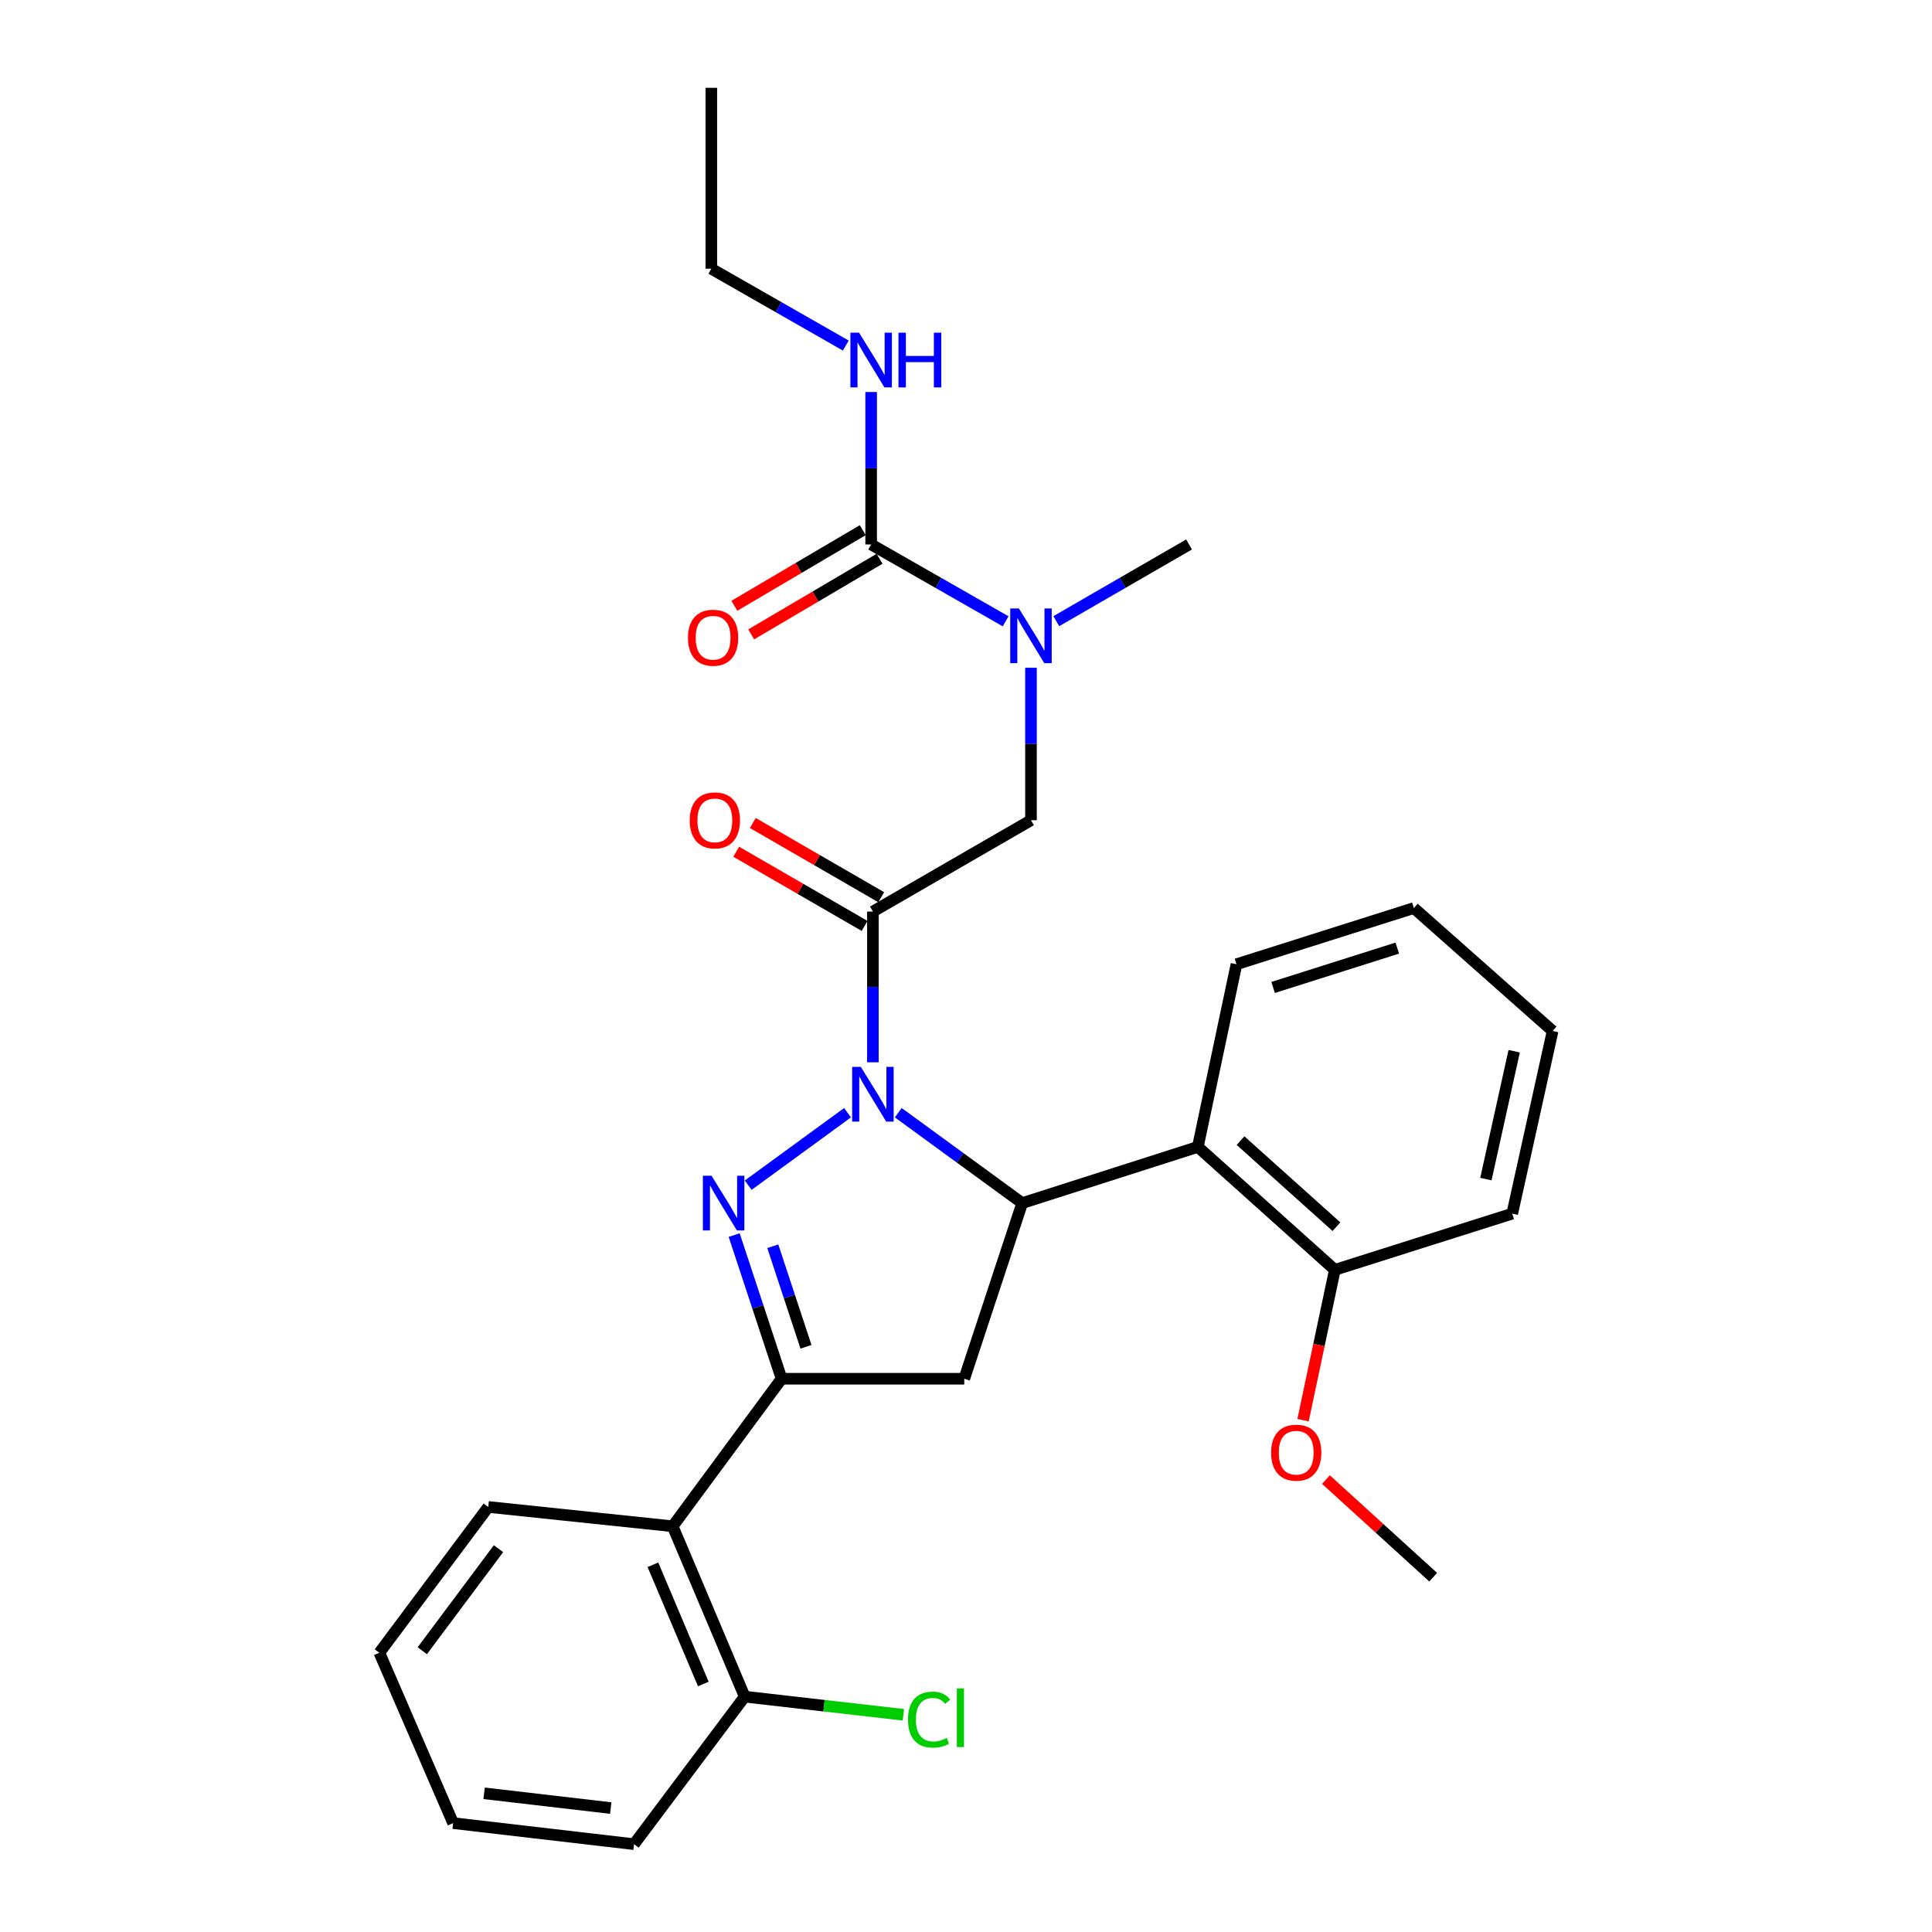 <?xml version='1.0' encoding='iso-8859-1'?>
<svg version='1.1' baseProfile='full'
              xmlns='http://www.w3.org/2000/svg'
                      xmlns:rdkit='http://www.rdkit.org/xml'
                      xmlns:xlink='http://www.w3.org/1999/xlink'
                  xml:space='preserve'
width='1000px' height='1000px' viewBox='0 0 1000 1000'>
<!-- END OF HEADER -->
<rect style='opacity:1.0;fill:#FFFFFF;stroke:none' width='1000' height='1000' x='0' y='0'> </rect>
<path class='bond-0' d='M 546.737,321.517 L 581.097,301.666' style='fill:none;fill-rule:evenodd;stroke:#0000FF;stroke-width:6px;stroke-linecap:butt;stroke-linejoin:miter;stroke-opacity:1' />
<path class='bond-0' d='M 581.097,301.666 L 615.456,281.816' style='fill:none;fill-rule:evenodd;stroke:#000000;stroke-width:6px;stroke-linecap:butt;stroke-linejoin:miter;stroke-opacity:1' />
<path class='bond-1' d='M 533.635,345.633 L 533.635,385.088' style='fill:none;fill-rule:evenodd;stroke:#0000FF;stroke-width:6px;stroke-linecap:butt;stroke-linejoin:miter;stroke-opacity:1' />
<path class='bond-1' d='M 533.635,385.088 L 533.635,424.543' style='fill:none;fill-rule:evenodd;stroke:#000000;stroke-width:6px;stroke-linecap:butt;stroke-linejoin:miter;stroke-opacity:1' />
<path class='bond-2' d='M 520.513,321.588 L 485.71,301.702' style='fill:none;fill-rule:evenodd;stroke:#0000FF;stroke-width:6px;stroke-linecap:butt;stroke-linejoin:miter;stroke-opacity:1' />
<path class='bond-2' d='M 485.71,301.702 L 450.907,281.816' style='fill:none;fill-rule:evenodd;stroke:#000000;stroke-width:6px;stroke-linecap:butt;stroke-linejoin:miter;stroke-opacity:1' />
<path class='bond-3' d='M 368.179,139.089 L 368.179,45.455' style='fill:none;fill-rule:evenodd;stroke:#000000;stroke-width:6px;stroke-linecap:butt;stroke-linejoin:miter;stroke-opacity:1' />
<path class='bond-4' d='M 368.179,139.089 L 402.982,158.975' style='fill:none;fill-rule:evenodd;stroke:#000000;stroke-width:6px;stroke-linecap:butt;stroke-linejoin:miter;stroke-opacity:1' />
<path class='bond-4' d='M 402.982,158.975 L 437.785,178.861' style='fill:none;fill-rule:evenodd;stroke:#0000FF;stroke-width:6px;stroke-linecap:butt;stroke-linejoin:miter;stroke-opacity:1' />
<path class='bond-5' d='M 456.111,464.388 L 422.886,445.187' style='fill:none;fill-rule:evenodd;stroke:#000000;stroke-width:6px;stroke-linecap:butt;stroke-linejoin:miter;stroke-opacity:1' />
<path class='bond-5' d='M 422.886,445.187 L 389.661,425.986' style='fill:none;fill-rule:evenodd;stroke:#FF0000;stroke-width:6px;stroke-linecap:butt;stroke-linejoin:miter;stroke-opacity:1' />
<path class='bond-5' d='M 447.517,479.258 L 414.292,460.057' style='fill:none;fill-rule:evenodd;stroke:#000000;stroke-width:6px;stroke-linecap:butt;stroke-linejoin:miter;stroke-opacity:1' />
<path class='bond-5' d='M 414.292,460.057 L 381.067,440.856' style='fill:none;fill-rule:evenodd;stroke:#FF0000;stroke-width:6px;stroke-linecap:butt;stroke-linejoin:miter;stroke-opacity:1' />
<path class='bond-6' d='M 451.814,471.823 L 533.635,424.543' style='fill:none;fill-rule:evenodd;stroke:#000000;stroke-width:6px;stroke-linecap:butt;stroke-linejoin:miter;stroke-opacity:1' />
<path class='bond-7' d='M 451.814,471.823 L 451.814,510.831' style='fill:none;fill-rule:evenodd;stroke:#000000;stroke-width:6px;stroke-linecap:butt;stroke-linejoin:miter;stroke-opacity:1' />
<path class='bond-7' d='M 451.814,510.831 L 451.814,549.84' style='fill:none;fill-rule:evenodd;stroke:#0000FF;stroke-width:6px;stroke-linecap:butt;stroke-linejoin:miter;stroke-opacity:1' />
<path class='bond-8' d='M 450.907,281.816 L 450.907,242.361' style='fill:none;fill-rule:evenodd;stroke:#000000;stroke-width:6px;stroke-linecap:butt;stroke-linejoin:miter;stroke-opacity:1' />
<path class='bond-8' d='M 450.907,242.361 L 450.907,202.906' style='fill:none;fill-rule:evenodd;stroke:#0000FF;stroke-width:6px;stroke-linecap:butt;stroke-linejoin:miter;stroke-opacity:1' />
<path class='bond-9' d='M 446.549,274.416 L 413.33,293.982' style='fill:none;fill-rule:evenodd;stroke:#000000;stroke-width:6px;stroke-linecap:butt;stroke-linejoin:miter;stroke-opacity:1' />
<path class='bond-9' d='M 413.33,293.982 L 380.111,313.548' style='fill:none;fill-rule:evenodd;stroke:#FF0000;stroke-width:6px;stroke-linecap:butt;stroke-linejoin:miter;stroke-opacity:1' />
<path class='bond-9' d='M 455.265,289.215 L 422.046,308.781' style='fill:none;fill-rule:evenodd;stroke:#000000;stroke-width:6px;stroke-linecap:butt;stroke-linejoin:miter;stroke-opacity:1' />
<path class='bond-9' d='M 422.046,308.781 L 388.827,328.347' style='fill:none;fill-rule:evenodd;stroke:#FF0000;stroke-width:6px;stroke-linecap:butt;stroke-linejoin:miter;stroke-opacity:1' />
<path class='bond-10' d='M 464.945,575.941 L 497.019,599.334' style='fill:none;fill-rule:evenodd;stroke:#0000FF;stroke-width:6px;stroke-linecap:butt;stroke-linejoin:miter;stroke-opacity:1' />
<path class='bond-10' d='M 497.019,599.334 L 529.093,622.727' style='fill:none;fill-rule:evenodd;stroke:#000000;stroke-width:6px;stroke-linecap:butt;stroke-linejoin:miter;stroke-opacity:1' />
<path class='bond-11' d='M 438.683,575.942 L 387.268,613.445' style='fill:none;fill-rule:evenodd;stroke:#0000FF;stroke-width:6px;stroke-linecap:butt;stroke-linejoin:miter;stroke-opacity:1' />
<path class='bond-12' d='M 404.543,713.633 L 348.18,789.996' style='fill:none;fill-rule:evenodd;stroke:#000000;stroke-width:6px;stroke-linecap:butt;stroke-linejoin:miter;stroke-opacity:1' />
<path class='bond-13' d='M 404.543,713.633 L 499.094,713.633' style='fill:none;fill-rule:evenodd;stroke:#000000;stroke-width:6px;stroke-linecap:butt;stroke-linejoin:miter;stroke-opacity:1' />
<path class='bond-14' d='M 404.543,713.633 L 392.275,676.457' style='fill:none;fill-rule:evenodd;stroke:#000000;stroke-width:6px;stroke-linecap:butt;stroke-linejoin:miter;stroke-opacity:1' />
<path class='bond-14' d='M 392.275,676.457 L 380.006,639.281' style='fill:none;fill-rule:evenodd;stroke:#0000FF;stroke-width:6px;stroke-linecap:butt;stroke-linejoin:miter;stroke-opacity:1' />
<path class='bond-14' d='M 417.173,697.097 L 408.585,671.074' style='fill:none;fill-rule:evenodd;stroke:#000000;stroke-width:6px;stroke-linecap:butt;stroke-linejoin:miter;stroke-opacity:1' />
<path class='bond-14' d='M 408.585,671.074 L 399.997,645.051' style='fill:none;fill-rule:evenodd;stroke:#0000FF;stroke-width:6px;stroke-linecap:butt;stroke-linejoin:miter;stroke-opacity:1' />
<path class='bond-15' d='M 499.094,713.633 L 529.093,622.727' style='fill:none;fill-rule:evenodd;stroke:#000000;stroke-width:6px;stroke-linecap:butt;stroke-linejoin:miter;stroke-opacity:1' />
<path class='bond-16' d='M 529.093,622.727 L 619.998,593.634' style='fill:none;fill-rule:evenodd;stroke:#000000;stroke-width:6px;stroke-linecap:butt;stroke-linejoin:miter;stroke-opacity:1' />
<path class='bond-17' d='M 348.18,789.996 L 385.45,878.182' style='fill:none;fill-rule:evenodd;stroke:#000000;stroke-width:6px;stroke-linecap:butt;stroke-linejoin:miter;stroke-opacity:1' />
<path class='bond-17' d='M 337.95,809.91 L 364.039,871.64' style='fill:none;fill-rule:evenodd;stroke:#000000;stroke-width:6px;stroke-linecap:butt;stroke-linejoin:miter;stroke-opacity:1' />
<path class='bond-18' d='M 348.18,789.996 L 252.723,779.996' style='fill:none;fill-rule:evenodd;stroke:#000000;stroke-width:6px;stroke-linecap:butt;stroke-linejoin:miter;stroke-opacity:1' />
<path class='bond-19' d='M 385.45,878.182 L 426.517,882.874' style='fill:none;fill-rule:evenodd;stroke:#000000;stroke-width:6px;stroke-linecap:butt;stroke-linejoin:miter;stroke-opacity:1' />
<path class='bond-19' d='M 426.517,882.874 L 467.585,887.566' style='fill:none;fill-rule:evenodd;stroke:#00CC00;stroke-width:6px;stroke-linecap:butt;stroke-linejoin:miter;stroke-opacity:1' />
<path class='bond-20' d='M 385.45,878.182 L 328.18,954.545' style='fill:none;fill-rule:evenodd;stroke:#000000;stroke-width:6px;stroke-linecap:butt;stroke-linejoin:miter;stroke-opacity:1' />
<path class='bond-21' d='M 619.998,593.634 L 690.913,657.269' style='fill:none;fill-rule:evenodd;stroke:#000000;stroke-width:6px;stroke-linecap:butt;stroke-linejoin:miter;stroke-opacity:1' />
<path class='bond-21' d='M 642.107,590.396 L 691.747,634.94' style='fill:none;fill-rule:evenodd;stroke:#000000;stroke-width:6px;stroke-linecap:butt;stroke-linejoin:miter;stroke-opacity:1' />
<path class='bond-22' d='M 619.998,593.634 L 639.998,499.094' style='fill:none;fill-rule:evenodd;stroke:#000000;stroke-width:6px;stroke-linecap:butt;stroke-linejoin:miter;stroke-opacity:1' />
<path class='bond-23' d='M 690.913,657.269 L 682.684,696.176' style='fill:none;fill-rule:evenodd;stroke:#000000;stroke-width:6px;stroke-linecap:butt;stroke-linejoin:miter;stroke-opacity:1' />
<path class='bond-23' d='M 682.684,696.176 L 674.454,735.083' style='fill:none;fill-rule:evenodd;stroke:#FF0000;stroke-width:6px;stroke-linecap:butt;stroke-linejoin:miter;stroke-opacity:1' />
<path class='bond-24' d='M 690.913,657.269 L 782.725,628.185' style='fill:none;fill-rule:evenodd;stroke:#000000;stroke-width:6px;stroke-linecap:butt;stroke-linejoin:miter;stroke-opacity:1' />
<path class='bond-25' d='M 686.311,765.834 L 714.065,791.097' style='fill:none;fill-rule:evenodd;stroke:#FF0000;stroke-width:6px;stroke-linecap:butt;stroke-linejoin:miter;stroke-opacity:1' />
<path class='bond-25' d='M 714.065,791.097 L 741.819,816.36' style='fill:none;fill-rule:evenodd;stroke:#000000;stroke-width:6px;stroke-linecap:butt;stroke-linejoin:miter;stroke-opacity:1' />
<path class='bond-26' d='M 639.998,499.094 L 731.819,470' style='fill:none;fill-rule:evenodd;stroke:#000000;stroke-width:6px;stroke-linecap:butt;stroke-linejoin:miter;stroke-opacity:1' />
<path class='bond-26' d='M 658.959,511.103 L 723.234,490.738' style='fill:none;fill-rule:evenodd;stroke:#000000;stroke-width:6px;stroke-linecap:butt;stroke-linejoin:miter;stroke-opacity:1' />
<path class='bond-27' d='M 782.725,628.185 L 803.641,533.635' style='fill:none;fill-rule:evenodd;stroke:#000000;stroke-width:6px;stroke-linecap:butt;stroke-linejoin:miter;stroke-opacity:1' />
<path class='bond-27' d='M 769.093,610.293 L 783.734,544.108' style='fill:none;fill-rule:evenodd;stroke:#000000;stroke-width:6px;stroke-linecap:butt;stroke-linejoin:miter;stroke-opacity:1' />
<path class='bond-28' d='M 731.819,470 L 803.641,533.635' style='fill:none;fill-rule:evenodd;stroke:#000000;stroke-width:6px;stroke-linecap:butt;stroke-linejoin:miter;stroke-opacity:1' />
<path class='bond-29' d='M 252.723,779.996 L 196.359,855.453' style='fill:none;fill-rule:evenodd;stroke:#000000;stroke-width:6px;stroke-linecap:butt;stroke-linejoin:miter;stroke-opacity:1' />
<path class='bond-29' d='M 258.029,801.593 L 218.574,854.413' style='fill:none;fill-rule:evenodd;stroke:#000000;stroke-width:6px;stroke-linecap:butt;stroke-linejoin:miter;stroke-opacity:1' />
<path class='bond-30' d='M 328.18,954.545 L 234.546,943.639' style='fill:none;fill-rule:evenodd;stroke:#000000;stroke-width:6px;stroke-linecap:butt;stroke-linejoin:miter;stroke-opacity:1' />
<path class='bond-30' d='M 316.122,935.849 L 250.578,928.215' style='fill:none;fill-rule:evenodd;stroke:#000000;stroke-width:6px;stroke-linecap:butt;stroke-linejoin:miter;stroke-opacity:1' />
<path class='bond-31' d='M 196.359,855.453 L 234.546,943.639' style='fill:none;fill-rule:evenodd;stroke:#000000;stroke-width:6px;stroke-linecap:butt;stroke-linejoin:miter;stroke-opacity:1' />
<path  class='atom-0' d='M 527.375 314.926
L 536.655 329.926
Q 537.575 331.406, 539.055 334.086
Q 540.535 336.766, 540.615 336.926
L 540.615 314.926
L 544.375 314.926
L 544.375 343.246
L 540.495 343.246
L 530.535 326.846
Q 529.375 324.926, 528.135 322.726
Q 526.935 320.526, 526.575 319.846
L 526.575 343.246
L 522.895 343.246
L 522.895 314.926
L 527.375 314.926
' fill='#0000FF'/>
<path  class='atom-3' d='M 357.002 424.623
Q 357.002 417.823, 360.362 414.023
Q 363.722 410.223, 370.002 410.223
Q 376.282 410.223, 379.642 414.023
Q 383.002 417.823, 383.002 424.623
Q 383.002 431.503, 379.602 435.423
Q 376.202 439.303, 370.002 439.303
Q 363.762 439.303, 360.362 435.423
Q 357.002 431.543, 357.002 424.623
M 370.002 436.103
Q 374.322 436.103, 376.642 433.223
Q 379.002 430.303, 379.002 424.623
Q 379.002 419.063, 376.642 416.263
Q 374.322 413.423, 370.002 413.423
Q 365.682 413.423, 363.322 416.223
Q 361.002 419.023, 361.002 424.623
Q 361.002 430.343, 363.322 433.223
Q 365.682 436.103, 370.002 436.103
' fill='#FF0000'/>
<path  class='atom-6' d='M 444.647 172.199
L 453.927 187.199
Q 454.847 188.679, 456.327 191.359
Q 457.807 194.039, 457.887 194.199
L 457.887 172.199
L 461.647 172.199
L 461.647 200.519
L 457.767 200.519
L 447.807 184.119
Q 446.647 182.199, 445.407 179.999
Q 444.207 177.799, 443.847 177.119
L 443.847 200.519
L 440.167 200.519
L 440.167 172.199
L 444.647 172.199
' fill='#0000FF'/>
<path  class='atom-6' d='M 465.047 172.199
L 468.887 172.199
L 468.887 184.239
L 483.367 184.239
L 483.367 172.199
L 487.207 172.199
L 487.207 200.519
L 483.367 200.519
L 483.367 187.439
L 468.887 187.439
L 468.887 200.519
L 465.047 200.519
L 465.047 172.199
' fill='#0000FF'/>
<path  class='atom-7' d='M 356.095 330.082
Q 356.095 323.282, 359.455 319.482
Q 362.815 315.682, 369.095 315.682
Q 375.375 315.682, 378.735 319.482
Q 382.095 323.282, 382.095 330.082
Q 382.095 336.962, 378.695 340.882
Q 375.295 344.762, 369.095 344.762
Q 362.855 344.762, 359.455 340.882
Q 356.095 337.002, 356.095 330.082
M 369.095 341.562
Q 373.415 341.562, 375.735 338.682
Q 378.095 335.762, 378.095 330.082
Q 378.095 324.522, 375.735 321.722
Q 373.415 318.882, 369.095 318.882
Q 364.775 318.882, 362.415 321.682
Q 360.095 324.482, 360.095 330.082
Q 360.095 335.802, 362.415 338.682
Q 364.775 341.562, 369.095 341.562
' fill='#FF0000'/>
<path  class='atom-10' d='M 445.554 552.204
L 454.834 567.204
Q 455.754 568.684, 457.234 571.364
Q 458.714 574.044, 458.794 574.204
L 458.794 552.204
L 462.554 552.204
L 462.554 580.524
L 458.674 580.524
L 448.714 564.124
Q 447.554 562.204, 446.314 560.004
Q 445.114 557.804, 444.754 557.124
L 444.754 580.524
L 441.074 580.524
L 441.074 552.204
L 445.554 552.204
' fill='#0000FF'/>
<path  class='atom-14' d='M 368.284 608.567
L 377.564 623.567
Q 378.484 625.047, 379.964 627.727
Q 381.444 630.407, 381.524 630.567
L 381.524 608.567
L 385.284 608.567
L 385.284 636.887
L 381.404 636.887
L 371.444 620.487
Q 370.284 618.567, 369.044 616.367
Q 367.844 614.167, 367.484 613.487
L 367.484 636.887
L 363.804 636.887
L 363.804 608.567
L 368.284 608.567
' fill='#0000FF'/>
<path  class='atom-19' d='M 657.914 751.899
Q 657.914 745.099, 661.274 741.299
Q 664.634 737.499, 670.914 737.499
Q 677.194 737.499, 680.554 741.299
Q 683.914 745.099, 683.914 751.899
Q 683.914 758.779, 680.514 762.699
Q 677.114 766.579, 670.914 766.579
Q 664.674 766.579, 661.274 762.699
Q 657.914 758.819, 657.914 751.899
M 670.914 763.379
Q 675.234 763.379, 677.554 760.499
Q 679.914 757.579, 679.914 751.899
Q 679.914 746.339, 677.554 743.539
Q 675.234 740.699, 670.914 740.699
Q 666.594 740.699, 664.234 743.499
Q 661.914 746.299, 661.914 751.899
Q 661.914 757.619, 664.234 760.499
Q 666.594 763.379, 670.914 763.379
' fill='#FF0000'/>
<path  class='atom-25' d='M 469.987 890.068
Q 469.987 883.028, 473.267 879.348
Q 476.587 875.628, 482.867 875.628
Q 488.707 875.628, 491.827 879.748
L 489.187 881.908
Q 486.907 878.908, 482.867 878.908
Q 478.587 878.908, 476.307 881.788
Q 474.067 884.628, 474.067 890.068
Q 474.067 895.668, 476.387 898.548
Q 478.747 901.428, 483.307 901.428
Q 486.427 901.428, 490.067 899.548
L 491.187 902.548
Q 489.707 903.508, 487.467 904.068
Q 485.227 904.628, 482.747 904.628
Q 476.587 904.628, 473.267 900.868
Q 469.987 897.108, 469.987 890.068
' fill='#00CC00'/>
<path  class='atom-25' d='M 495.267 873.908
L 498.947 873.908
L 498.947 904.268
L 495.267 904.268
L 495.267 873.908
' fill='#00CC00'/>
</svg>
